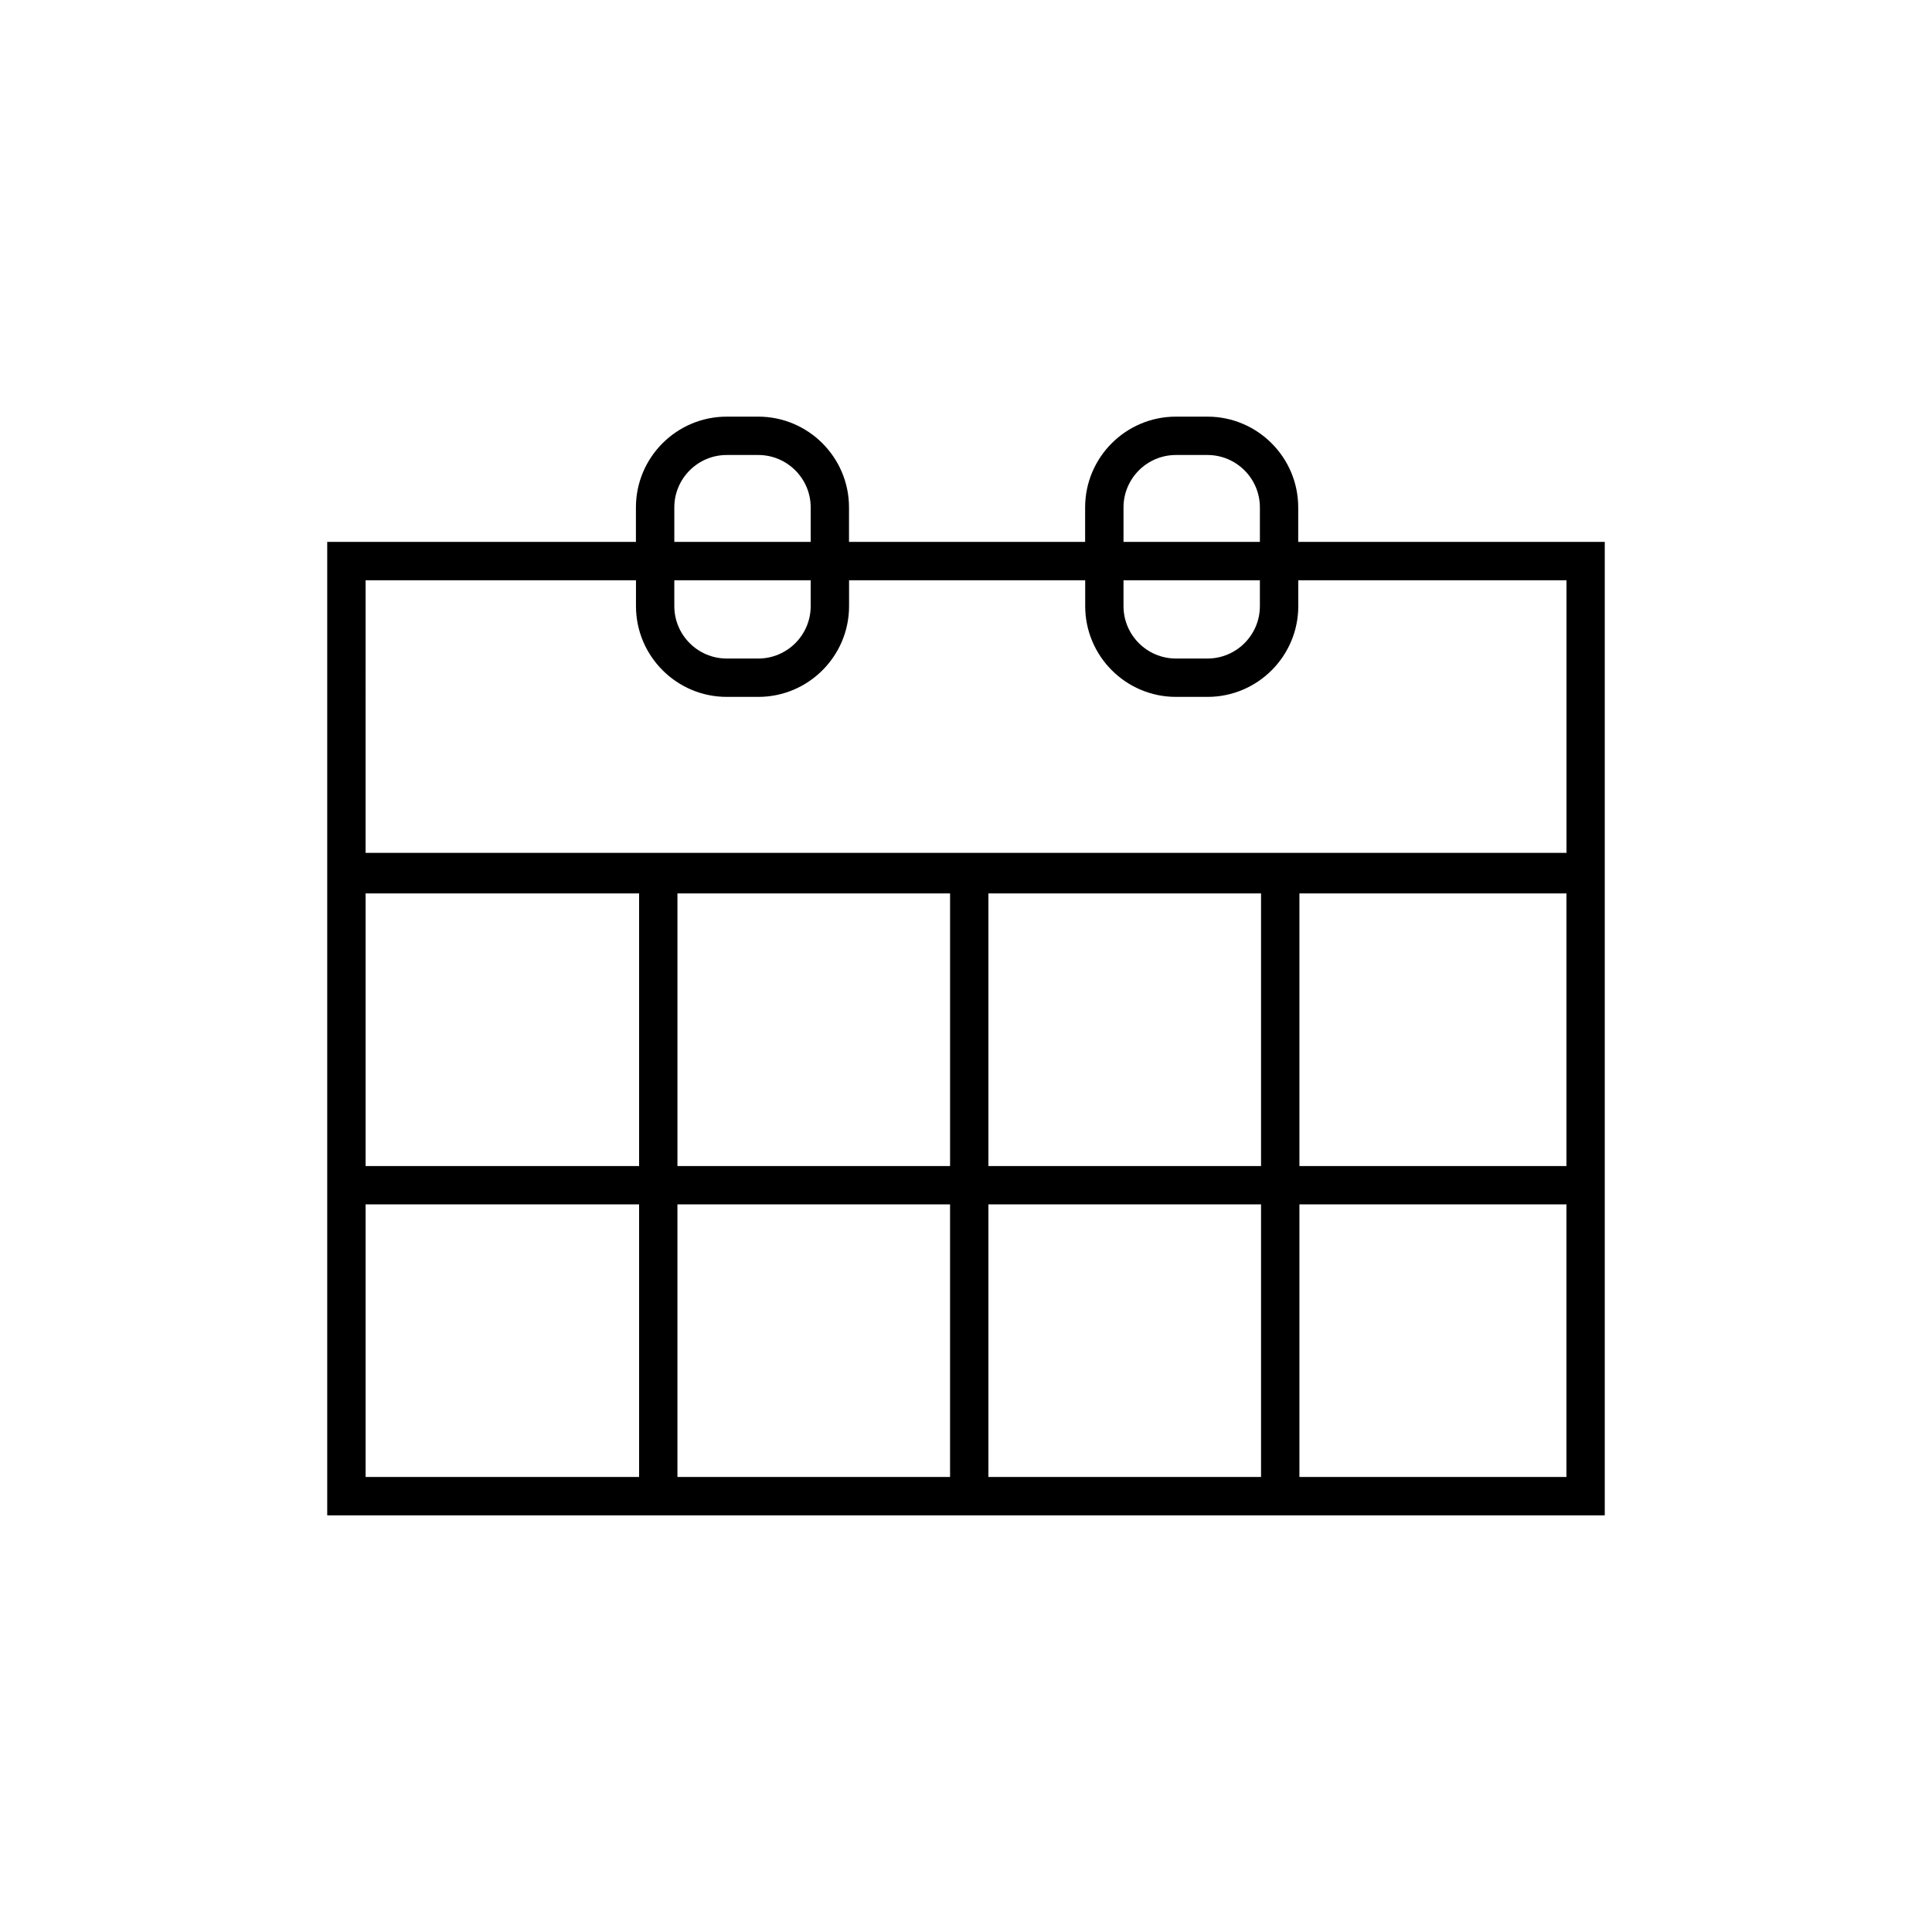 <?xml version="1.0" encoding="UTF-8"?>
<!-- The Best Svg Icon site in the world: iconSvg.co, Visit us! https://iconsvg.co -->
<svg fill="#000000" width="800px" height="800px" version="1.1" viewBox="144 144 512 512" xmlns="http://www.w3.org/2000/svg">
 <path d="m488.04 287.61v-9.141c0-13.262-10.789-24.055-24.055-24.055h-8.359c-13.262 0-24.055 10.789-24.055 24.055v9.141h-62.574v-9.141c0-13.262-10.789-24.055-24.055-24.055h-8.359c-13.262 0-24.055 10.789-24.055 24.055v9.141h-81.809v257.97h338.56v-257.97zm-164.51 165.4v-72.25h72.25v72.25zm72.246 10.16v72.25h-72.25v-72.25zm10.164-82.41h72.25v72.25h-72.25zm-165.05 0h72.48v72.25h-72.48zm0 82.41h72.48v72.25h-72.48zm165.05 72.25v-72.25h72.25v72.25zm153.18 0h-70.762v-72.25h70.766zm-70.762-82.41v-72.25h70.766v72.25zm-46.617-174.54c0-7.656 6.231-13.891 13.891-13.891h8.359c7.656 0 13.891 6.231 13.891 13.891v9.141h-36.141zm0 19.305h36.141v6.852c0 7.656-6.231 13.891-13.891 13.891h-8.359c-7.66 0-13.891-6.231-13.891-13.891zm-119.04-19.305c0-7.656 6.231-13.891 13.891-13.891h8.359c7.656 0 13.891 6.231 13.891 13.891v9.141h-36.141zm0 19.305h36.141v6.852c0 7.656-6.231 13.891-13.891 13.891h-8.359c-7.66 0-13.891-6.231-13.891-13.891zm-81.812 0h71.652v6.852c0 13.262 10.789 24.055 24.055 24.055h8.359c13.262 0 24.055-10.789 24.055-24.055v-6.852h62.578v6.852c0 13.262 10.789 24.055 24.055 24.055h8.359c13.262 0 24.055-10.789 24.055-24.055v-6.852h71.078v72.25h-318.25z"/>
</svg>